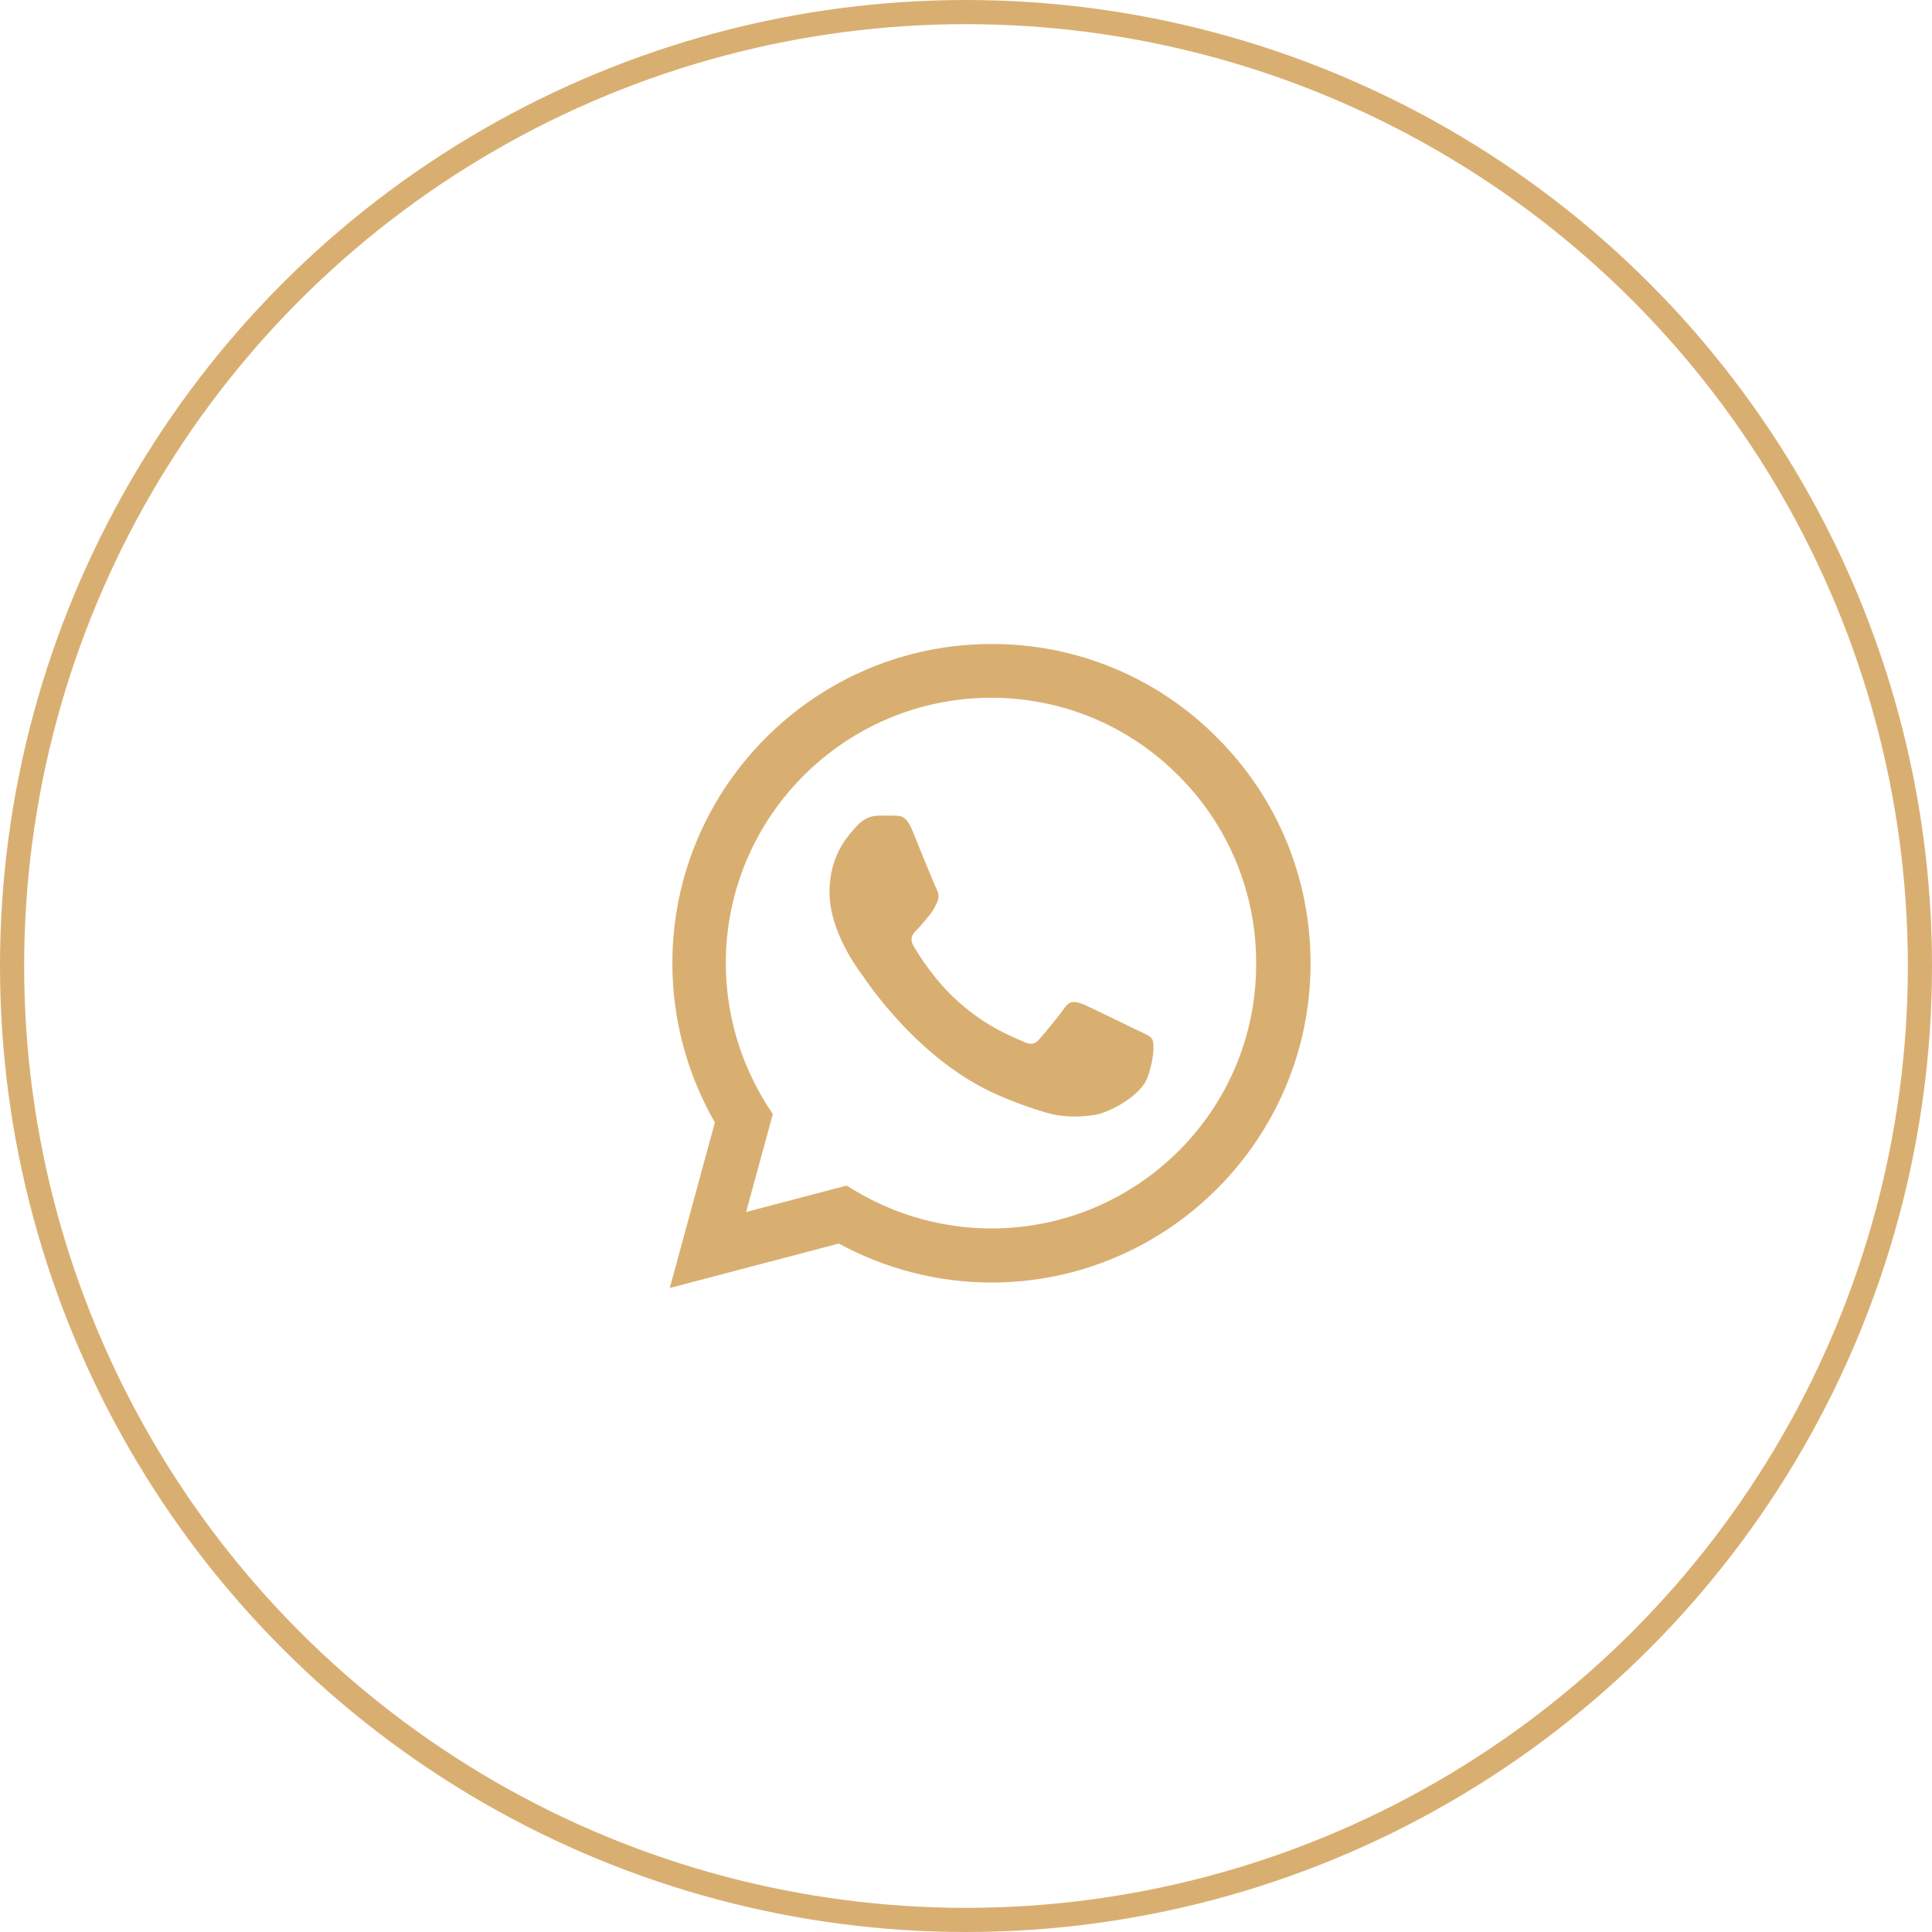 <?xml version="1.0" encoding="UTF-8"?> <svg xmlns="http://www.w3.org/2000/svg" width="80" height="80" viewBox="0 0 80 80" fill="none"> <path d="M50.401 30.547C49.179 29.312 47.723 28.333 46.118 27.667C44.513 27 42.792 26.66 41.054 26.667C33.774 26.667 27.841 32.6 27.841 39.88C27.841 42.213 28.454 44.48 29.601 46.48L27.734 53.333L34.734 51.493C36.668 52.547 38.841 53.107 41.054 53.107C48.334 53.107 54.268 47.173 54.268 39.893C54.268 36.36 52.894 33.04 50.401 30.547ZM41.054 50.867C39.081 50.867 37.148 50.333 35.454 49.333L35.054 49.093L30.894 50.187L32.001 46.133L31.734 45.72C30.638 43.969 30.056 41.946 30.054 39.88C30.054 33.827 34.988 28.893 41.041 28.893C43.974 28.893 46.734 30.04 48.801 32.12C49.824 33.139 50.635 34.35 51.187 35.684C51.739 37.019 52.02 38.449 52.014 39.893C52.041 45.947 47.108 50.867 41.054 50.867ZM47.081 42.653C46.748 42.493 45.121 41.693 44.828 41.573C44.521 41.467 44.308 41.413 44.081 41.733C43.854 42.067 43.228 42.813 43.041 43.027C42.854 43.253 42.654 43.28 42.321 43.107C41.988 42.947 40.921 42.587 39.668 41.467C38.681 40.587 38.028 39.507 37.828 39.173C37.641 38.84 37.801 38.667 37.974 38.493C38.121 38.347 38.308 38.107 38.468 37.92C38.628 37.733 38.694 37.587 38.801 37.373C38.908 37.147 38.854 36.96 38.774 36.8C38.694 36.64 38.028 35.013 37.761 34.347C37.494 33.707 37.214 33.787 37.014 33.773H36.374C36.148 33.773 35.801 33.853 35.494 34.187C35.201 34.52 34.348 35.32 34.348 36.947C34.348 38.573 35.534 40.147 35.694 40.36C35.854 40.587 38.028 43.92 41.334 45.347C42.121 45.693 42.734 45.893 43.214 46.04C44.001 46.293 44.721 46.253 45.294 46.173C45.934 46.08 47.254 45.373 47.521 44.6C47.801 43.827 47.801 43.173 47.708 43.027C47.614 42.88 47.414 42.813 47.081 42.653Z" fill="#D9AF71"></path> <circle cx="40" cy="40" r="39.5" stroke="#D9AF71"></circle> </svg> 